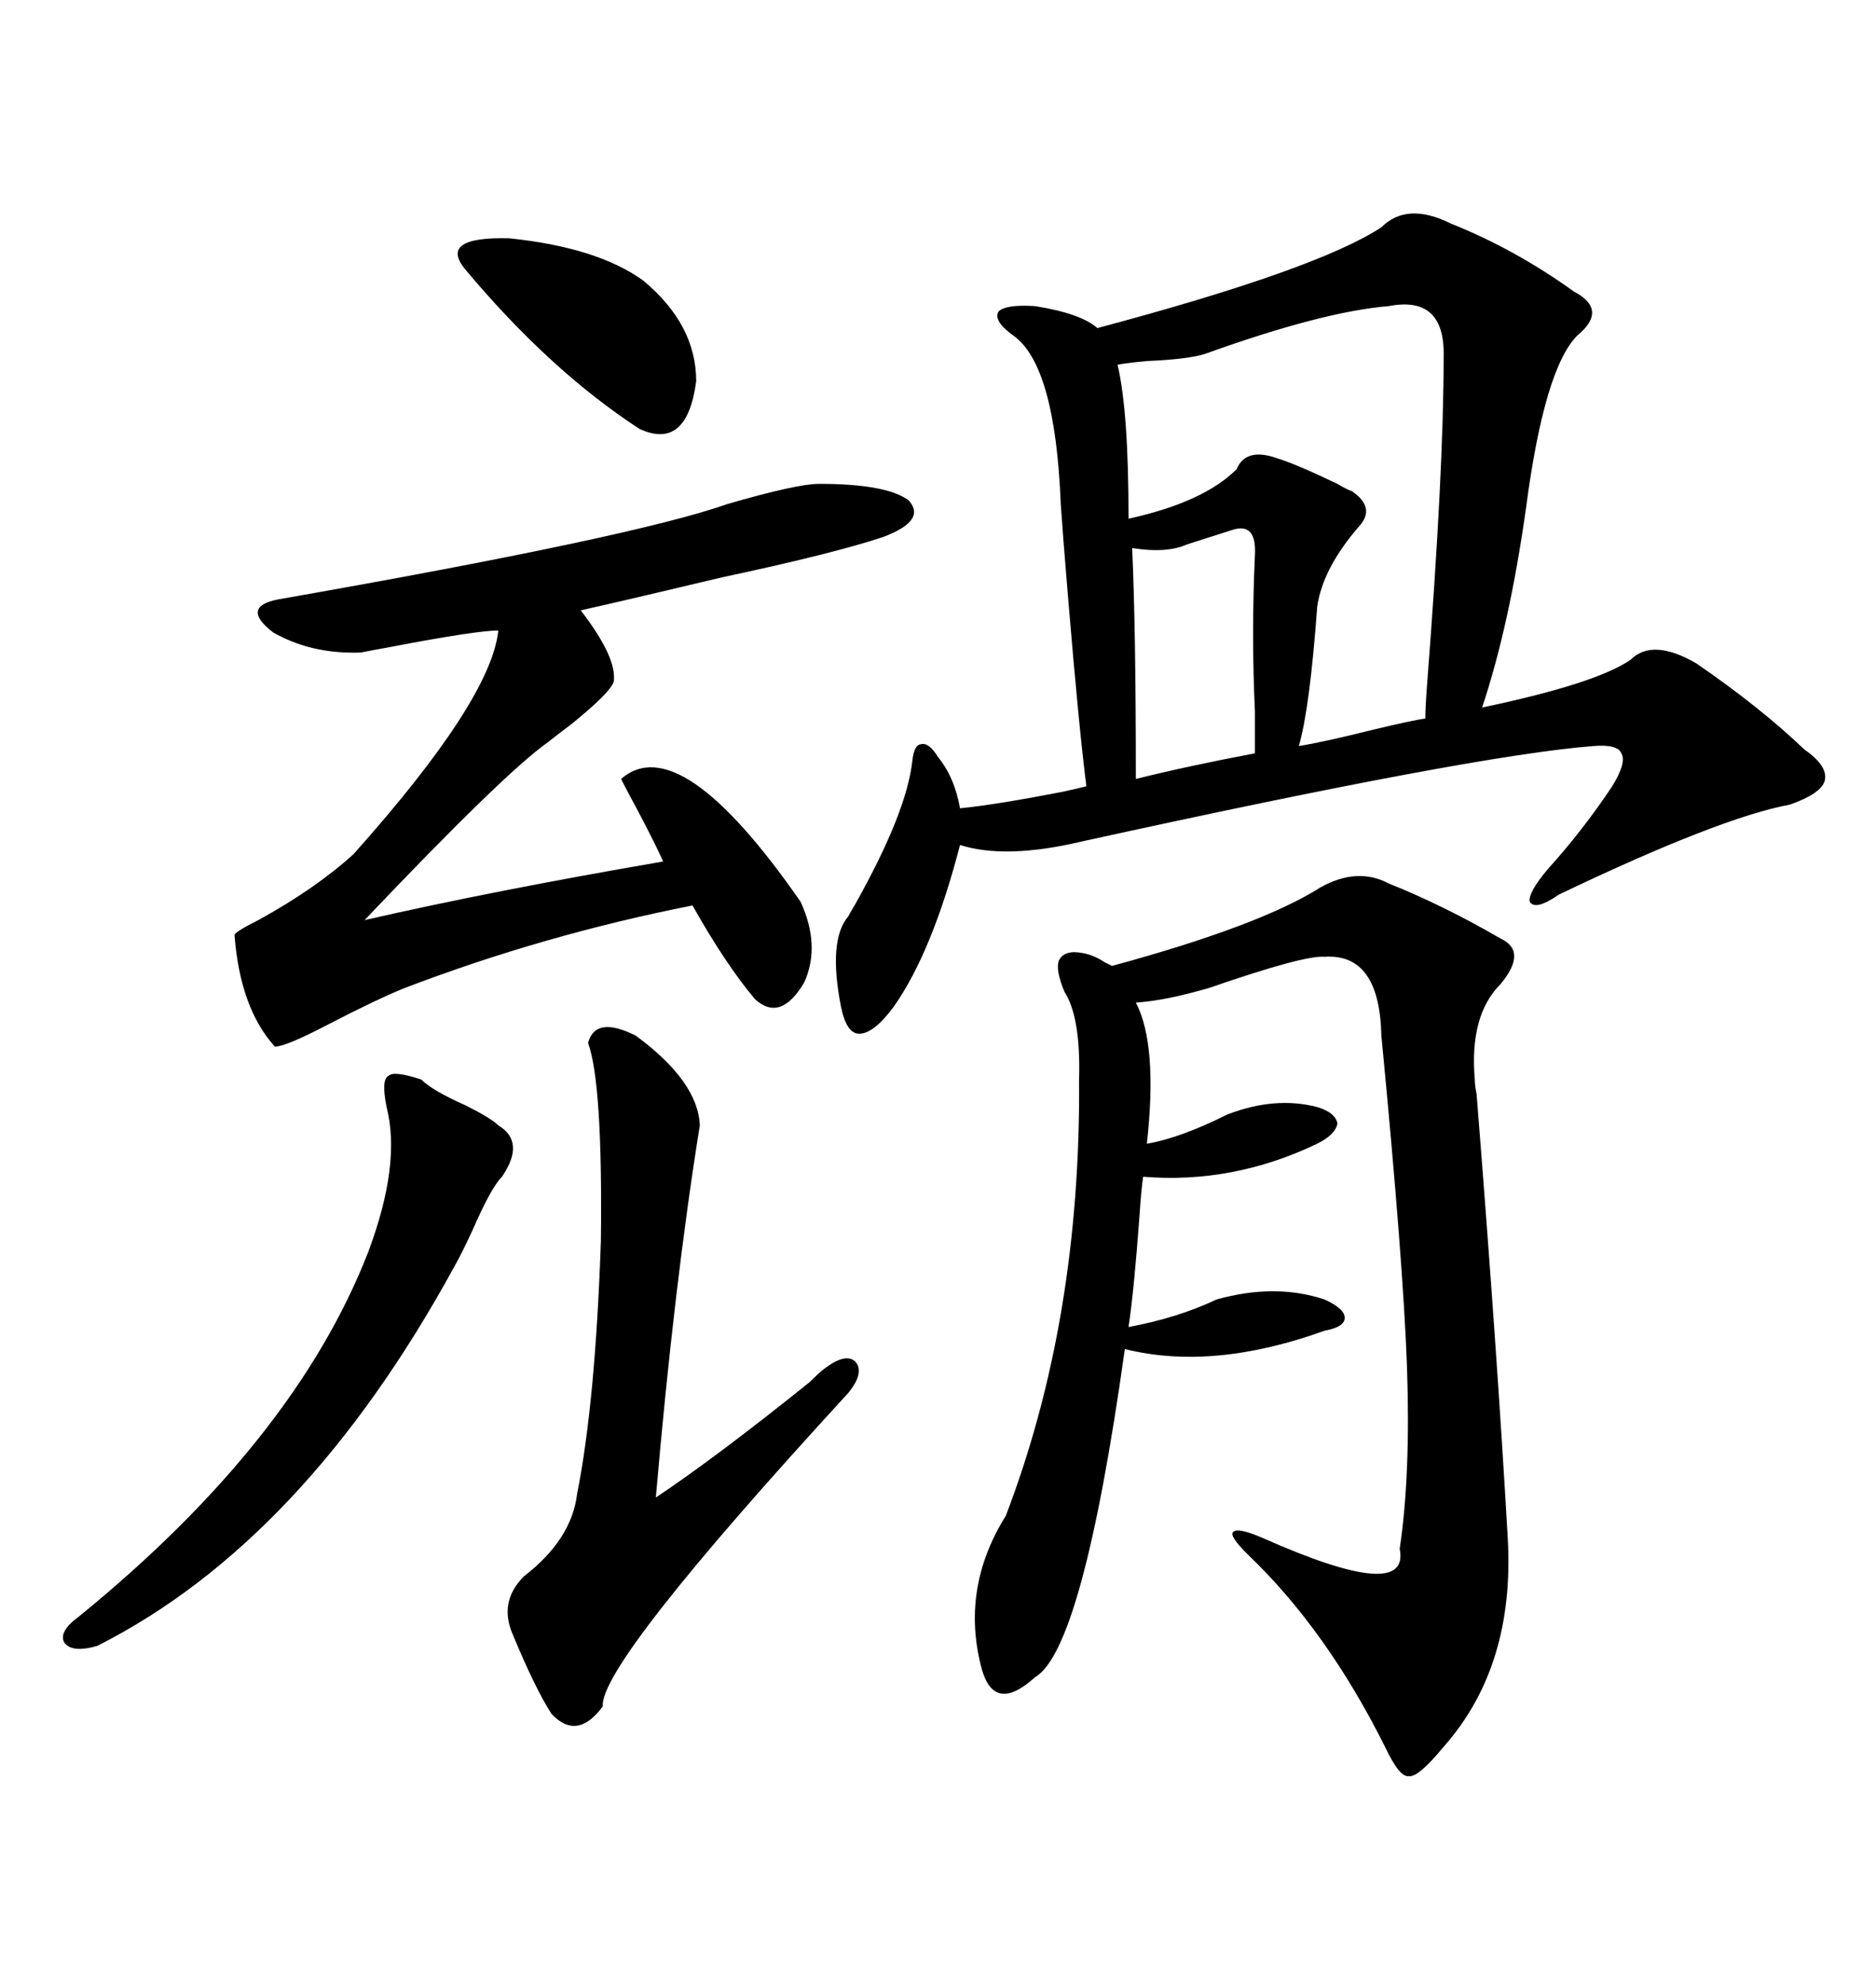 <svg xmlns="http://www.w3.org/2000/svg" xmlns:xlink="http://www.w3.org/1999/xlink" width="300" height="317.285"><path d="M220.90 36.33L220.90 36.33Q225 32.23 232.03 35.74L232.03 35.74Q242.29 39.84 251.66 46.58L251.66 46.58Q257.23 49.51 252.25 53.61L252.25 53.61Q246.97 58.89 244.04 81.15L244.04 81.15Q241.41 99.90 237.01 113.09L237.01 113.09Q255.18 109.28 260.74 105.47L260.74 105.47Q264.26 101.95 271.29 106.05L271.29 106.05Q281.54 113.09 288.57 119.82L288.57 119.82Q292.38 122.46 291.80 124.80L291.80 124.80Q291.21 126.86 286.23 128.61L286.23 128.61Q275.10 130.66 249.32 142.97L249.32 142.97Q245.51 145.61 244.63 144.14L244.63 144.14Q244.34 142.68 247.56 138.87L247.56 138.87Q253.13 132.71 257.81 125.68L257.81 125.68Q260.16 121.88 259.28 120.41L259.28 120.41Q258.69 118.95 254.88 119.24L254.88 119.24Q235.84 120.70 173.14 134.47L173.14 134.47Q160.84 137.40 153.52 135.06L153.52 135.06Q149.12 152.05 142.97 160.84L142.97 160.84Q139.75 165.23 137.40 165.23L137.40 165.23Q135.35 165.23 134.47 160.84L134.47 160.84Q132.42 150.29 135.64 146.48L135.64 146.48Q135.94 145.90 136.82 144.43L136.82 144.43Q145.02 129.79 145.90 121.58L145.90 121.58Q146.19 118.95 147.36 118.95L147.36 118.95Q148.54 118.65 150 121.00L150 121.00Q152.64 124.22 153.52 129.20L153.52 129.20Q159.38 128.61 169.92 126.56L169.92 126.56Q172.56 125.98 173.73 125.68L173.73 125.68Q172.56 116.60 170.80 95.51L170.80 95.51Q169.92 84.96 169.63 80.57L169.63 80.57Q168.75 58.30 162.01 53.61L162.01 53.61Q158.79 51.27 159.67 49.80L159.67 49.80Q160.84 48.63 165.53 48.93L165.53 48.93Q172.85 50.10 175.49 52.44L175.49 52.44Q210.64 43.07 220.90 36.33ZM211.23 141.80L211.23 141.80Q217.09 138.57 222.07 141.21L222.07 141.21Q230.86 144.73 239.94 150L239.94 150Q244.34 152.05 239.94 157.32L239.94 157.32Q234.96 162.30 235.84 172.56L235.84 172.56Q235.84 173.44 236.13 174.90L236.13 174.90Q239.36 215.33 241.11 245.80L241.11 245.80Q242.29 266.31 230.86 279.20L230.86 279.20Q226.76 284.18 225.29 283.89L225.29 283.89Q223.83 284.18 221.48 279.20L221.48 279.20Q212.11 260.45 199.51 248.44L199.51 248.44Q196.58 245.51 197.17 244.92L197.17 244.92Q197.75 244.04 201.86 245.80L201.86 245.80Q225.59 256.35 223.83 247.56L223.83 247.56Q225.59 235.84 225 218.55L225 218.55Q224.41 201.86 220.90 165.53L220.90 165.53Q220.61 152.34 211.82 152.93L211.82 152.93Q208.59 152.64 193.36 157.91L193.36 157.91Q186.33 159.96 181.64 160.25L181.64 160.25Q185.16 166.99 183.40 182.81L183.40 182.81Q188.67 181.93 196.29 178.13L196.29 178.13Q203.91 175.20 210.64 176.95L210.64 176.95Q213.57 177.83 213.87 179.59L213.87 179.59Q213.57 181.35 210.64 182.81L210.64 182.81Q197.17 189.26 182.81 188.09L182.81 188.09Q182.52 189.84 182.23 194.24L182.23 194.24Q181.35 206.25 180.47 212.11L180.47 212.11Q188.38 210.64 194.53 207.71L194.53 207.71Q203.91 205.08 211.82 207.71L211.82 207.71Q215.04 209.18 215.04 210.64L215.04 210.64Q215.04 212.11 211.82 212.70L211.82 212.70Q193.95 219.14 179.88 215.63L179.88 215.63Q173.14 263.67 165.53 268.07L165.53 268.07Q159.08 273.93 157.03 266.89L157.03 266.89Q153.52 254.00 160.84 242.29L160.84 242.29Q172.85 210.94 172.56 172.56L172.56 172.56Q172.85 162.60 170.21 158.50L170.21 158.50Q168.75 154.98 169.34 153.52L169.34 153.52Q170.21 151.76 173.14 152.34L173.14 152.34Q174.90 152.64 176.66 153.81L176.66 153.81Q177.25 154.10 177.83 154.39L177.83 154.39Q201.56 147.95 211.23 141.80ZM99.32 124.51L99.32 124.51Q108.69 116.31 128.03 144.14L128.03 144.14Q131.25 151.17 128.61 157.03L128.61 157.03Q124.80 163.48 120.70 159.67L120.70 159.67Q116.02 154.10 110.74 144.73L110.74 144.73Q87.01 149.41 64.75 157.91L64.75 157.91Q60.35 159.67 52.44 163.77L52.44 163.77Q45.70 167.29 43.95 167.29L43.95 167.29Q38.38 161.13 37.50 149.41L37.50 149.41Q37.79 148.83 41.31 147.07L41.31 147.07Q50.39 142.09 56.54 136.52L56.54 136.52Q78.52 111.91 79.69 100.78L79.69 100.78Q76.17 100.78 62.40 103.42L62.40 103.42Q59.18 104.00 57.71 104.30L57.71 104.30Q49.80 104.59 43.65 101.07L43.65 101.07Q38.38 96.97 44.53 95.80L44.53 95.80Q101.37 85.84 116.31 80.57L116.31 80.57Q127.44 77.34 130.96 77.34L130.96 77.34Q141.80 77.34 145.31 79.98L145.31 79.98Q148.24 83.20 141.21 85.84L141.21 85.84Q133.30 88.48 115.43 92.29L115.43 92.29Q101.95 95.51 92.87 97.56L92.87 97.56Q98.73 105.18 98.14 108.98L98.14 108.98Q97.56 110.74 91.41 115.72L91.41 115.72Q89.06 117.48 87.60 118.65L87.60 118.65Q80.57 123.63 58.30 147.07L58.30 147.07Q78.81 142.38 106.05 137.70L106.05 137.70Q104.88 135.06 101.95 129.49L101.95 129.49Q100.20 126.27 99.32 124.51ZM101.66 165.53L101.66 165.53Q111.62 172.85 111.91 179.88L111.91 179.88Q107.81 205.37 104.88 239.36L104.88 239.36Q114.55 232.91 129.49 220.90L129.49 220.90Q131.25 219.14 132.13 218.55L132.13 218.55Q135.35 216.21 136.82 217.68L136.82 217.68Q138.28 219.43 135.64 222.66L135.64 222.66Q95.80 266.02 96.39 272.75L96.39 272.75Q92.29 278.32 88.18 273.93L88.18 273.93Q85.55 269.82 82.03 261.33L82.03 261.33Q79.69 256.05 83.79 251.95L83.79 251.95Q91.41 246.09 92.29 238.77L92.29 238.77Q95.21 224.12 96.09 198.34L96.09 198.34Q96.39 173.14 94.04 166.70L94.04 166.70Q95.21 162.30 101.66 165.53ZM222.07 48.93L222.07 48.93Q211.52 49.80 192.77 56.54L192.77 56.54Q190.14 57.42 183.40 57.71L183.40 57.71Q180.18 58.01 178.71 58.30L178.71 58.30Q180.47 65.63 180.47 82.91L180.47 82.91Q192.48 80.27 197.75 75L197.75 75Q199.22 71.48 204.20 73.24L204.20 73.24Q207.13 74.12 213.87 77.34L213.87 77.34Q215.33 78.22 216.21 78.52L216.21 78.52Q220.02 81.15 217.38 84.08L217.38 84.08Q211.52 90.82 210.64 96.97L210.64 96.97Q209.47 113.09 207.71 119.24L207.71 119.24Q211.52 118.65 219.73 116.60L219.73 116.60Q225.88 115.14 227.93 114.84L227.93 114.84Q227.93 113.09 228.22 109.28L228.22 109.28Q230.86 75.29 230.86 57.13L230.86 57.13Q231.15 47.17 222.07 48.93ZM67.38 172.56L67.38 172.56Q69.14 174.32 74.41 176.66L74.41 176.66Q78.52 178.71 79.69 179.88L79.69 179.88Q84.08 182.52 80.27 188.09L80.27 188.09Q78.52 189.84 75.59 196.58L75.59 196.58Q73.83 200.39 72.66 202.44L72.66 202.44Q48.63 246.39 15.53 263.09L15.53 263.09Q11.43 264.26 10.25 262.50L10.25 262.50Q9.38 260.74 12.60 258.40L12.60 258.40Q47.17 230.27 58.89 200.10L58.89 200.10Q64.16 186.04 61.82 176.95L61.82 176.95Q60.94 172.56 62.11 171.97L62.11 171.97Q62.99 171.09 67.38 172.56ZM200.68 88.77L200.68 88.77Q200.98 83.50 197.17 84.67L197.17 84.67L189.84 87.01Q186.62 88.48 181.05 87.60L181.05 87.60Q181.64 100.49 181.64 124.51L181.64 124.51Q189.84 122.46 200.68 120.41L200.68 120.41Q200.68 118.36 200.68 113.67L200.68 113.67Q200.10 101.37 200.68 88.77ZM74.41 43.07L74.41 43.07Q70.02 37.79 81.45 38.09L81.45 38.09Q95.51 39.55 102.83 44.82L102.83 44.82Q111.33 51.86 111.33 60.94L111.33 60.94Q109.86 72.07 102.25 68.55L102.25 68.55Q87.89 59.18 74.41 43.07Z"/></svg>